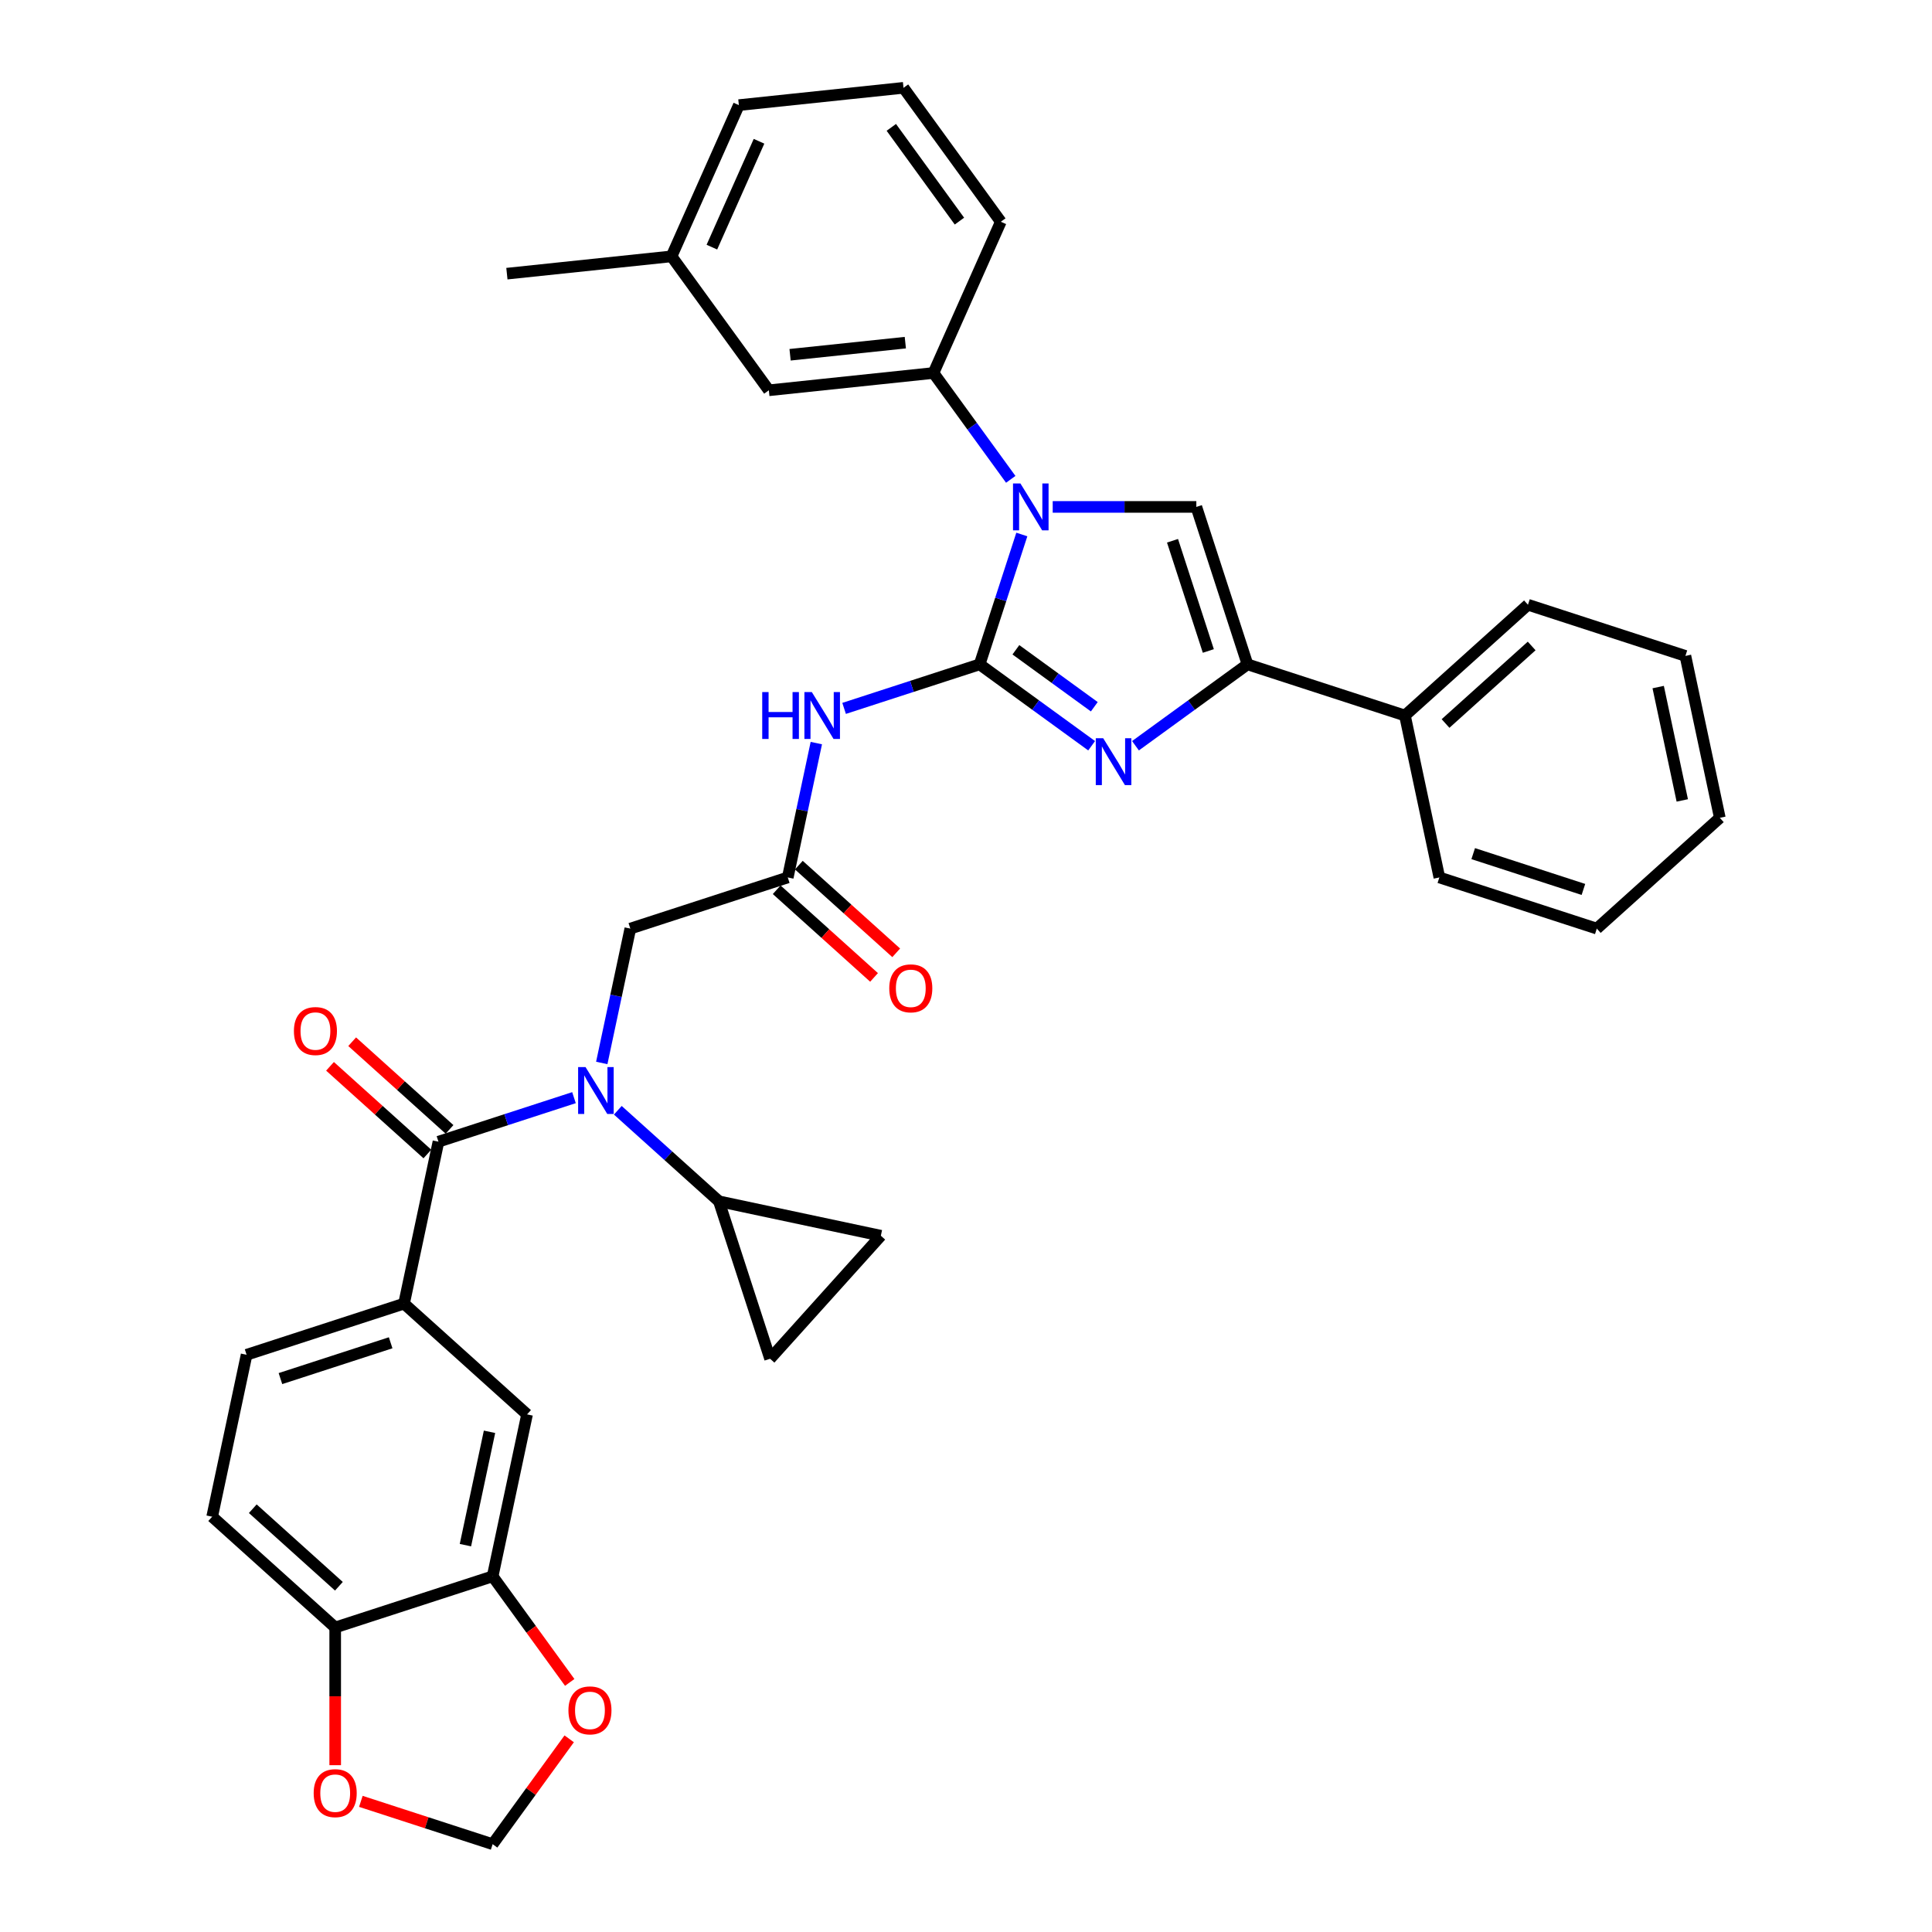 <?xml version='1.0' encoding='iso-8859-1'?>
<svg version='1.1' baseProfile='full'
              xmlns='http://www.w3.org/2000/svg'
                      xmlns:rdkit='http://www.rdkit.org/xml'
                      xmlns:xlink='http://www.w3.org/1999/xlink'
                  xml:space='preserve'
width='1000px' height='1000px' viewBox='0 0 1000 1000'>
<!-- END OF HEADER -->
<rect style='opacity:1.0;fill:#FFFFFF;stroke:none' width='1000' height='1000' x='0' y='0'> </rect>
<path class='bond-0' d='M 507.055,343.871 L 517.975,310.262' style='fill:none;fill-rule:evenodd;stroke:#000000;stroke-width:6px;stroke-linecap:butt;stroke-linejoin:miter;stroke-opacity:1' />
<path class='bond-0' d='M 517.975,310.262 L 528.895,276.653' style='fill:none;fill-rule:evenodd;stroke:#0000FF;stroke-width:6px;stroke-linecap:butt;stroke-linejoin:miter;stroke-opacity:1' />
<path class='bond-1' d='M 507.055,343.871 L 536.044,364.933' style='fill:none;fill-rule:evenodd;stroke:#000000;stroke-width:6px;stroke-linecap:butt;stroke-linejoin:miter;stroke-opacity:1' />
<path class='bond-1' d='M 536.044,364.933 L 565.032,385.994' style='fill:none;fill-rule:evenodd;stroke:#0000FF;stroke-width:6px;stroke-linecap:butt;stroke-linejoin:miter;stroke-opacity:1' />
<path class='bond-1' d='M 525.825,336.325 L 546.117,351.068' style='fill:none;fill-rule:evenodd;stroke:#000000;stroke-width:6px;stroke-linecap:butt;stroke-linejoin:miter;stroke-opacity:1' />
<path class='bond-1' d='M 546.117,351.068 L 566.409,365.811' style='fill:none;fill-rule:evenodd;stroke:#0000FF;stroke-width:6px;stroke-linecap:butt;stroke-linejoin:miter;stroke-opacity:1' />
<path class='bond-4' d='M 507.055,343.871 L 471.981,355.267' style='fill:none;fill-rule:evenodd;stroke:#000000;stroke-width:6px;stroke-linecap:butt;stroke-linejoin:miter;stroke-opacity:1' />
<path class='bond-4' d='M 471.981,355.267 L 436.907,366.664' style='fill:none;fill-rule:evenodd;stroke:#0000FF;stroke-width:6px;stroke-linecap:butt;stroke-linejoin:miter;stroke-opacity:1' />
<path class='bond-2' d='M 544.879,262.378 L 582.05,262.378' style='fill:none;fill-rule:evenodd;stroke:#0000FF;stroke-width:6px;stroke-linecap:butt;stroke-linejoin:miter;stroke-opacity:1' />
<path class='bond-2' d='M 582.05,262.378 L 619.221,262.378' style='fill:none;fill-rule:evenodd;stroke:#000000;stroke-width:6px;stroke-linecap:butt;stroke-linejoin:miter;stroke-opacity:1' />
<path class='bond-10' d='M 523.162,248.102 L 503.165,220.579' style='fill:none;fill-rule:evenodd;stroke:#0000FF;stroke-width:6px;stroke-linecap:butt;stroke-linejoin:miter;stroke-opacity:1' />
<path class='bond-10' d='M 503.165,220.579 L 483.168,193.056' style='fill:none;fill-rule:evenodd;stroke:#000000;stroke-width:6px;stroke-linecap:butt;stroke-linejoin:miter;stroke-opacity:1' />
<path class='bond-3' d='M 587.722,385.994 L 616.711,364.933' style='fill:none;fill-rule:evenodd;stroke:#0000FF;stroke-width:6px;stroke-linecap:butt;stroke-linejoin:miter;stroke-opacity:1' />
<path class='bond-3' d='M 616.711,364.933 L 645.699,343.871' style='fill:none;fill-rule:evenodd;stroke:#000000;stroke-width:6px;stroke-linecap:butt;stroke-linejoin:miter;stroke-opacity:1' />
<path class='bond-36' d='M 619.221,262.378 L 645.699,343.871' style='fill:none;fill-rule:evenodd;stroke:#000000;stroke-width:6px;stroke-linecap:butt;stroke-linejoin:miter;stroke-opacity:1' />
<path class='bond-36' d='M 606.894,279.898 L 625.429,336.943' style='fill:none;fill-rule:evenodd;stroke:#000000;stroke-width:6px;stroke-linecap:butt;stroke-linejoin:miter;stroke-opacity:1' />
<path class='bond-20' d='M 645.699,343.871 L 727.193,370.35' style='fill:none;fill-rule:evenodd;stroke:#000000;stroke-width:6px;stroke-linecap:butt;stroke-linejoin:miter;stroke-opacity:1' />
<path class='bond-9' d='M 422.528,384.625 L 415.137,419.395' style='fill:none;fill-rule:evenodd;stroke:#0000FF;stroke-width:6px;stroke-linecap:butt;stroke-linejoin:miter;stroke-opacity:1' />
<path class='bond-9' d='M 415.137,419.395 L 407.747,454.164' style='fill:none;fill-rule:evenodd;stroke:#000000;stroke-width:6px;stroke-linecap:butt;stroke-linejoin:miter;stroke-opacity:1' />
<path class='bond-5' d='M 226.945,590.936 L 262.019,579.54' style='fill:none;fill-rule:evenodd;stroke:#000000;stroke-width:6px;stroke-linecap:butt;stroke-linejoin:miter;stroke-opacity:1' />
<path class='bond-5' d='M 262.019,579.54 L 297.093,568.144' style='fill:none;fill-rule:evenodd;stroke:#0000FF;stroke-width:6px;stroke-linecap:butt;stroke-linejoin:miter;stroke-opacity:1' />
<path class='bond-8' d='M 226.945,590.936 L 209.13,674.751' style='fill:none;fill-rule:evenodd;stroke:#000000;stroke-width:6px;stroke-linecap:butt;stroke-linejoin:miter;stroke-opacity:1' />
<path class='bond-19' d='M 232.678,584.568 L 207.48,561.88' style='fill:none;fill-rule:evenodd;stroke:#000000;stroke-width:6px;stroke-linecap:butt;stroke-linejoin:miter;stroke-opacity:1' />
<path class='bond-19' d='M 207.48,561.88 L 182.282,539.191' style='fill:none;fill-rule:evenodd;stroke:#FF0000;stroke-width:6px;stroke-linecap:butt;stroke-linejoin:miter;stroke-opacity:1' />
<path class='bond-19' d='M 221.211,597.304 L 196.013,574.615' style='fill:none;fill-rule:evenodd;stroke:#000000;stroke-width:6px;stroke-linecap:butt;stroke-linejoin:miter;stroke-opacity:1' />
<path class='bond-19' d='M 196.013,574.615 L 170.815,551.927' style='fill:none;fill-rule:evenodd;stroke:#FF0000;stroke-width:6px;stroke-linecap:butt;stroke-linejoin:miter;stroke-opacity:1' />
<path class='bond-6' d='M 311.472,550.182 L 318.863,515.413' style='fill:none;fill-rule:evenodd;stroke:#0000FF;stroke-width:6px;stroke-linecap:butt;stroke-linejoin:miter;stroke-opacity:1' />
<path class='bond-6' d='M 318.863,515.413 L 326.253,480.643' style='fill:none;fill-rule:evenodd;stroke:#000000;stroke-width:6px;stroke-linecap:butt;stroke-linejoin:miter;stroke-opacity:1' />
<path class='bond-7' d='M 319.783,574.673 L 345.949,598.233' style='fill:none;fill-rule:evenodd;stroke:#0000FF;stroke-width:6px;stroke-linecap:butt;stroke-linejoin:miter;stroke-opacity:1' />
<path class='bond-7' d='M 345.949,598.233 L 372.116,621.793' style='fill:none;fill-rule:evenodd;stroke:#000000;stroke-width:6px;stroke-linecap:butt;stroke-linejoin:miter;stroke-opacity:1' />
<path class='bond-11' d='M 372.116,621.793 L 455.93,639.609' style='fill:none;fill-rule:evenodd;stroke:#000000;stroke-width:6px;stroke-linecap:butt;stroke-linejoin:miter;stroke-opacity:1' />
<path class='bond-12' d='M 372.116,621.793 L 398.595,703.286' style='fill:none;fill-rule:evenodd;stroke:#000000;stroke-width:6px;stroke-linecap:butt;stroke-linejoin:miter;stroke-opacity:1' />
<path class='bond-14' d='M 209.13,674.751 L 272.807,732.087' style='fill:none;fill-rule:evenodd;stroke:#000000;stroke-width:6px;stroke-linecap:butt;stroke-linejoin:miter;stroke-opacity:1' />
<path class='bond-23' d='M 209.13,674.751 L 127.636,701.229' style='fill:none;fill-rule:evenodd;stroke:#000000;stroke-width:6px;stroke-linecap:butt;stroke-linejoin:miter;stroke-opacity:1' />
<path class='bond-23' d='M 202.201,695.021 L 145.156,713.556' style='fill:none;fill-rule:evenodd;stroke:#000000;stroke-width:6px;stroke-linecap:butt;stroke-linejoin:miter;stroke-opacity:1' />
<path class='bond-15' d='M 407.747,454.164 L 326.253,480.643' style='fill:none;fill-rule:evenodd;stroke:#000000;stroke-width:6px;stroke-linecap:butt;stroke-linejoin:miter;stroke-opacity:1' />
<path class='bond-24' d='M 402.013,460.532 L 427.211,483.221' style='fill:none;fill-rule:evenodd;stroke:#000000;stroke-width:6px;stroke-linecap:butt;stroke-linejoin:miter;stroke-opacity:1' />
<path class='bond-24' d='M 427.211,483.221 L 452.409,505.909' style='fill:none;fill-rule:evenodd;stroke:#FF0000;stroke-width:6px;stroke-linecap:butt;stroke-linejoin:miter;stroke-opacity:1' />
<path class='bond-24' d='M 413.48,447.797 L 438.678,470.485' style='fill:none;fill-rule:evenodd;stroke:#000000;stroke-width:6px;stroke-linecap:butt;stroke-linejoin:miter;stroke-opacity:1' />
<path class='bond-24' d='M 438.678,470.485 L 463.876,493.174' style='fill:none;fill-rule:evenodd;stroke:#FF0000;stroke-width:6px;stroke-linecap:butt;stroke-linejoin:miter;stroke-opacity:1' />
<path class='bond-22' d='M 483.168,193.056 L 397.951,202.012' style='fill:none;fill-rule:evenodd;stroke:#000000;stroke-width:6px;stroke-linecap:butt;stroke-linejoin:miter;stroke-opacity:1' />
<path class='bond-22' d='M 468.594,177.356 L 408.942,183.625' style='fill:none;fill-rule:evenodd;stroke:#000000;stroke-width:6px;stroke-linecap:butt;stroke-linejoin:miter;stroke-opacity:1' />
<path class='bond-27' d='M 483.168,193.056 L 518.02,114.777' style='fill:none;fill-rule:evenodd;stroke:#000000;stroke-width:6px;stroke-linecap:butt;stroke-linejoin:miter;stroke-opacity:1' />
<path class='bond-38' d='M 455.93,639.609 L 398.595,703.286' style='fill:none;fill-rule:evenodd;stroke:#000000;stroke-width:6px;stroke-linecap:butt;stroke-linejoin:miter;stroke-opacity:1' />
<path class='bond-13' d='M 254.992,815.901 L 272.807,732.087' style='fill:none;fill-rule:evenodd;stroke:#000000;stroke-width:6px;stroke-linecap:butt;stroke-linejoin:miter;stroke-opacity:1' />
<path class='bond-13' d='M 240.901,799.766 L 253.372,741.096' style='fill:none;fill-rule:evenodd;stroke:#000000;stroke-width:6px;stroke-linecap:butt;stroke-linejoin:miter;stroke-opacity:1' />
<path class='bond-16' d='M 254.992,815.901 L 173.499,842.38' style='fill:none;fill-rule:evenodd;stroke:#000000;stroke-width:6px;stroke-linecap:butt;stroke-linejoin:miter;stroke-opacity:1' />
<path class='bond-17' d='M 254.992,815.901 L 274.939,843.356' style='fill:none;fill-rule:evenodd;stroke:#000000;stroke-width:6px;stroke-linecap:butt;stroke-linejoin:miter;stroke-opacity:1' />
<path class='bond-17' d='M 274.939,843.356 L 294.886,870.811' style='fill:none;fill-rule:evenodd;stroke:#FF0000;stroke-width:6px;stroke-linecap:butt;stroke-linejoin:miter;stroke-opacity:1' />
<path class='bond-18' d='M 173.499,842.38 L 173.499,878.017' style='fill:none;fill-rule:evenodd;stroke:#000000;stroke-width:6px;stroke-linecap:butt;stroke-linejoin:miter;stroke-opacity:1' />
<path class='bond-18' d='M 173.499,878.017 L 173.499,913.654' style='fill:none;fill-rule:evenodd;stroke:#FF0000;stroke-width:6px;stroke-linecap:butt;stroke-linejoin:miter;stroke-opacity:1' />
<path class='bond-40' d='M 173.499,842.38 L 109.821,785.044' style='fill:none;fill-rule:evenodd;stroke:#000000;stroke-width:6px;stroke-linecap:butt;stroke-linejoin:miter;stroke-opacity:1' />
<path class='bond-40' d='M 175.414,821.044 L 130.84,780.909' style='fill:none;fill-rule:evenodd;stroke:#000000;stroke-width:6px;stroke-linecap:butt;stroke-linejoin:miter;stroke-opacity:1' />
<path class='bond-21' d='M 294.612,900.013 L 274.802,927.279' style='fill:none;fill-rule:evenodd;stroke:#FF0000;stroke-width:6px;stroke-linecap:butt;stroke-linejoin:miter;stroke-opacity:1' />
<path class='bond-21' d='M 274.802,927.279 L 254.992,954.545' style='fill:none;fill-rule:evenodd;stroke:#000000;stroke-width:6px;stroke-linecap:butt;stroke-linejoin:miter;stroke-opacity:1' />
<path class='bond-41' d='M 186.78,932.382 L 220.886,943.464' style='fill:none;fill-rule:evenodd;stroke:#FF0000;stroke-width:6px;stroke-linecap:butt;stroke-linejoin:miter;stroke-opacity:1' />
<path class='bond-41' d='M 220.886,943.464 L 254.992,954.545' style='fill:none;fill-rule:evenodd;stroke:#000000;stroke-width:6px;stroke-linecap:butt;stroke-linejoin:miter;stroke-opacity:1' />
<path class='bond-29' d='M 727.193,370.35 L 790.87,313.014' style='fill:none;fill-rule:evenodd;stroke:#000000;stroke-width:6px;stroke-linecap:butt;stroke-linejoin:miter;stroke-opacity:1' />
<path class='bond-29' d='M 748.211,374.485 L 792.786,334.35' style='fill:none;fill-rule:evenodd;stroke:#000000;stroke-width:6px;stroke-linecap:butt;stroke-linejoin:miter;stroke-opacity:1' />
<path class='bond-30' d='M 727.193,370.35 L 745.008,454.164' style='fill:none;fill-rule:evenodd;stroke:#000000;stroke-width:6px;stroke-linecap:butt;stroke-linejoin:miter;stroke-opacity:1' />
<path class='bond-26' d='M 397.951,202.012 L 347.585,132.69' style='fill:none;fill-rule:evenodd;stroke:#000000;stroke-width:6px;stroke-linecap:butt;stroke-linejoin:miter;stroke-opacity:1' />
<path class='bond-25' d='M 127.636,701.229 L 109.821,785.044' style='fill:none;fill-rule:evenodd;stroke:#000000;stroke-width:6px;stroke-linecap:butt;stroke-linejoin:miter;stroke-opacity:1' />
<path class='bond-31' d='M 347.585,132.69 L 382.437,54.411' style='fill:none;fill-rule:evenodd;stroke:#000000;stroke-width:6px;stroke-linecap:butt;stroke-linejoin:miter;stroke-opacity:1' />
<path class='bond-31' d='M 368.469,127.919 L 392.865,73.124' style='fill:none;fill-rule:evenodd;stroke:#000000;stroke-width:6px;stroke-linecap:butt;stroke-linejoin:miter;stroke-opacity:1' />
<path class='bond-32' d='M 347.585,132.69 L 262.368,141.647' style='fill:none;fill-rule:evenodd;stroke:#000000;stroke-width:6px;stroke-linecap:butt;stroke-linejoin:miter;stroke-opacity:1' />
<path class='bond-28' d='M 518.02,114.777 L 467.655,45.455' style='fill:none;fill-rule:evenodd;stroke:#000000;stroke-width:6px;stroke-linecap:butt;stroke-linejoin:miter;stroke-opacity:1' />
<path class='bond-28' d='M 496.601,114.452 L 461.345,65.926' style='fill:none;fill-rule:evenodd;stroke:#000000;stroke-width:6px;stroke-linecap:butt;stroke-linejoin:miter;stroke-opacity:1' />
<path class='bond-37' d='M 467.655,45.455 L 382.437,54.411' style='fill:none;fill-rule:evenodd;stroke:#000000;stroke-width:6px;stroke-linecap:butt;stroke-linejoin:miter;stroke-opacity:1' />
<path class='bond-33' d='M 790.87,313.014 L 872.364,339.493' style='fill:none;fill-rule:evenodd;stroke:#000000;stroke-width:6px;stroke-linecap:butt;stroke-linejoin:miter;stroke-opacity:1' />
<path class='bond-34' d='M 745.008,454.164 L 826.501,480.643' style='fill:none;fill-rule:evenodd;stroke:#000000;stroke-width:6px;stroke-linecap:butt;stroke-linejoin:miter;stroke-opacity:1' />
<path class='bond-34' d='M 762.528,441.837 L 819.573,460.373' style='fill:none;fill-rule:evenodd;stroke:#000000;stroke-width:6px;stroke-linecap:butt;stroke-linejoin:miter;stroke-opacity:1' />
<path class='bond-39' d='M 872.364,339.493 L 890.179,423.307' style='fill:none;fill-rule:evenodd;stroke:#000000;stroke-width:6px;stroke-linecap:butt;stroke-linejoin:miter;stroke-opacity:1' />
<path class='bond-39' d='M 858.273,355.628 L 870.744,414.298' style='fill:none;fill-rule:evenodd;stroke:#000000;stroke-width:6px;stroke-linecap:butt;stroke-linejoin:miter;stroke-opacity:1' />
<path class='bond-35' d='M 826.501,480.643 L 890.179,423.307' style='fill:none;fill-rule:evenodd;stroke:#000000;stroke-width:6px;stroke-linecap:butt;stroke-linejoin:miter;stroke-opacity:1' />
<path  class='atom-1' d='M 528.17 250.245
L 536.121 263.098
Q 536.91 264.366, 538.178 266.662
Q 539.446 268.959, 539.515 269.096
L 539.515 250.245
L 542.737 250.245
L 542.737 274.511
L 539.412 274.511
L 530.877 260.459
Q 529.883 258.813, 528.821 256.928
Q 527.793 255.043, 527.484 254.46
L 527.484 274.511
L 524.331 274.511
L 524.331 250.245
L 528.17 250.245
' fill='#0000FF'/>
<path  class='atom-2' d='M 571.013 382.103
L 578.965 394.956
Q 579.753 396.225, 581.021 398.521
Q 582.29 400.817, 582.358 400.954
L 582.358 382.103
L 585.58 382.103
L 585.58 406.37
L 582.255 406.37
L 573.721 392.317
Q 572.727 390.672, 571.664 388.787
Q 570.636 386.902, 570.328 386.319
L 570.328 406.37
L 567.174 406.37
L 567.174 382.103
L 571.013 382.103
' fill='#0000FF'/>
<path  class='atom-5' d='M 394.526 358.217
L 397.816 358.217
L 397.816 368.533
L 410.224 368.533
L 410.224 358.217
L 413.514 358.217
L 413.514 382.483
L 410.224 382.483
L 410.224 371.275
L 397.816 371.275
L 397.816 382.483
L 394.526 382.483
L 394.526 358.217
' fill='#0000FF'/>
<path  class='atom-5' d='M 420.198 358.217
L 428.15 371.07
Q 428.938 372.338, 430.206 374.634
Q 431.474 376.931, 431.543 377.068
L 431.543 358.217
L 434.765 358.217
L 434.765 382.483
L 431.44 382.483
L 422.906 368.43
Q 421.912 366.785, 420.849 364.9
Q 419.821 363.015, 419.512 362.432
L 419.512 382.483
L 416.359 382.483
L 416.359 358.217
L 420.198 358.217
' fill='#0000FF'/>
<path  class='atom-7' d='M 303.074 552.324
L 311.026 565.177
Q 311.814 566.445, 313.082 568.742
Q 314.35 571.038, 314.419 571.175
L 314.419 552.324
L 317.641 552.324
L 317.641 576.591
L 314.316 576.591
L 305.782 562.538
Q 304.788 560.893, 303.725 559.008
Q 302.697 557.123, 302.389 556.54
L 302.389 576.591
L 299.235 576.591
L 299.235 552.324
L 303.074 552.324
' fill='#0000FF'/>
<path  class='atom-18' d='M 294.218 885.292
Q 294.218 879.465, 297.097 876.209
Q 299.976 872.953, 305.358 872.953
Q 310.739 872.953, 313.618 876.209
Q 316.497 879.465, 316.497 885.292
Q 316.497 891.187, 313.584 894.546
Q 310.67 897.871, 305.358 897.871
Q 300.011 897.871, 297.097 894.546
Q 294.218 891.221, 294.218 885.292
M 305.358 895.129
Q 309.059 895.129, 311.047 892.661
Q 313.069 890.159, 313.069 885.292
Q 313.069 880.528, 311.047 878.128
Q 309.059 875.695, 305.358 875.695
Q 301.656 875.695, 299.634 878.094
Q 297.646 880.493, 297.646 885.292
Q 297.646 890.193, 299.634 892.661
Q 301.656 895.129, 305.358 895.129
' fill='#FF0000'/>
<path  class='atom-19' d='M 162.36 928.135
Q 162.36 922.309, 165.239 919.052
Q 168.118 915.796, 173.499 915.796
Q 178.88 915.796, 181.759 919.052
Q 184.638 922.309, 184.638 928.135
Q 184.638 934.031, 181.725 937.389
Q 178.812 940.714, 173.499 940.714
Q 168.152 940.714, 165.239 937.389
Q 162.36 934.065, 162.36 928.135
M 173.499 937.972
Q 177.201 937.972, 179.189 935.504
Q 181.211 933.002, 181.211 928.135
Q 181.211 923.371, 179.189 920.972
Q 177.201 918.538, 173.499 918.538
Q 169.797 918.538, 167.775 920.938
Q 165.787 923.337, 165.787 928.135
Q 165.787 933.037, 167.775 935.504
Q 169.797 937.972, 173.499 937.972
' fill='#FF0000'/>
<path  class='atom-20' d='M 152.128 533.669
Q 152.128 527.842, 155.007 524.586
Q 157.886 521.33, 163.267 521.33
Q 168.648 521.33, 171.527 524.586
Q 174.406 527.842, 174.406 533.669
Q 174.406 539.564, 171.493 542.923
Q 168.58 546.248, 163.267 546.248
Q 157.92 546.248, 155.007 542.923
Q 152.128 539.599, 152.128 533.669
M 163.267 543.506
Q 166.969 543.506, 168.957 541.038
Q 170.979 538.536, 170.979 533.669
Q 170.979 528.905, 168.957 526.506
Q 166.969 524.072, 163.267 524.072
Q 159.565 524.072, 157.543 526.471
Q 155.555 528.871, 155.555 533.669
Q 155.555 538.57, 157.543 541.038
Q 159.565 543.506, 163.267 543.506
' fill='#FF0000'/>
<path  class='atom-25' d='M 460.285 511.569
Q 460.285 505.742, 463.164 502.486
Q 466.043 499.23, 471.424 499.23
Q 476.806 499.23, 479.685 502.486
Q 482.564 505.742, 482.564 511.569
Q 482.564 517.464, 479.65 520.823
Q 476.737 524.147, 471.424 524.147
Q 466.077 524.147, 463.164 520.823
Q 460.285 517.498, 460.285 511.569
M 471.424 521.405
Q 475.126 521.405, 477.114 518.938
Q 479.136 516.436, 479.136 511.569
Q 479.136 506.804, 477.114 504.405
Q 475.126 501.972, 471.424 501.972
Q 467.723 501.972, 465.7 504.371
Q 463.713 506.77, 463.713 511.569
Q 463.713 516.47, 465.7 518.938
Q 467.723 521.405, 471.424 521.405
' fill='#FF0000'/>
</svg>
